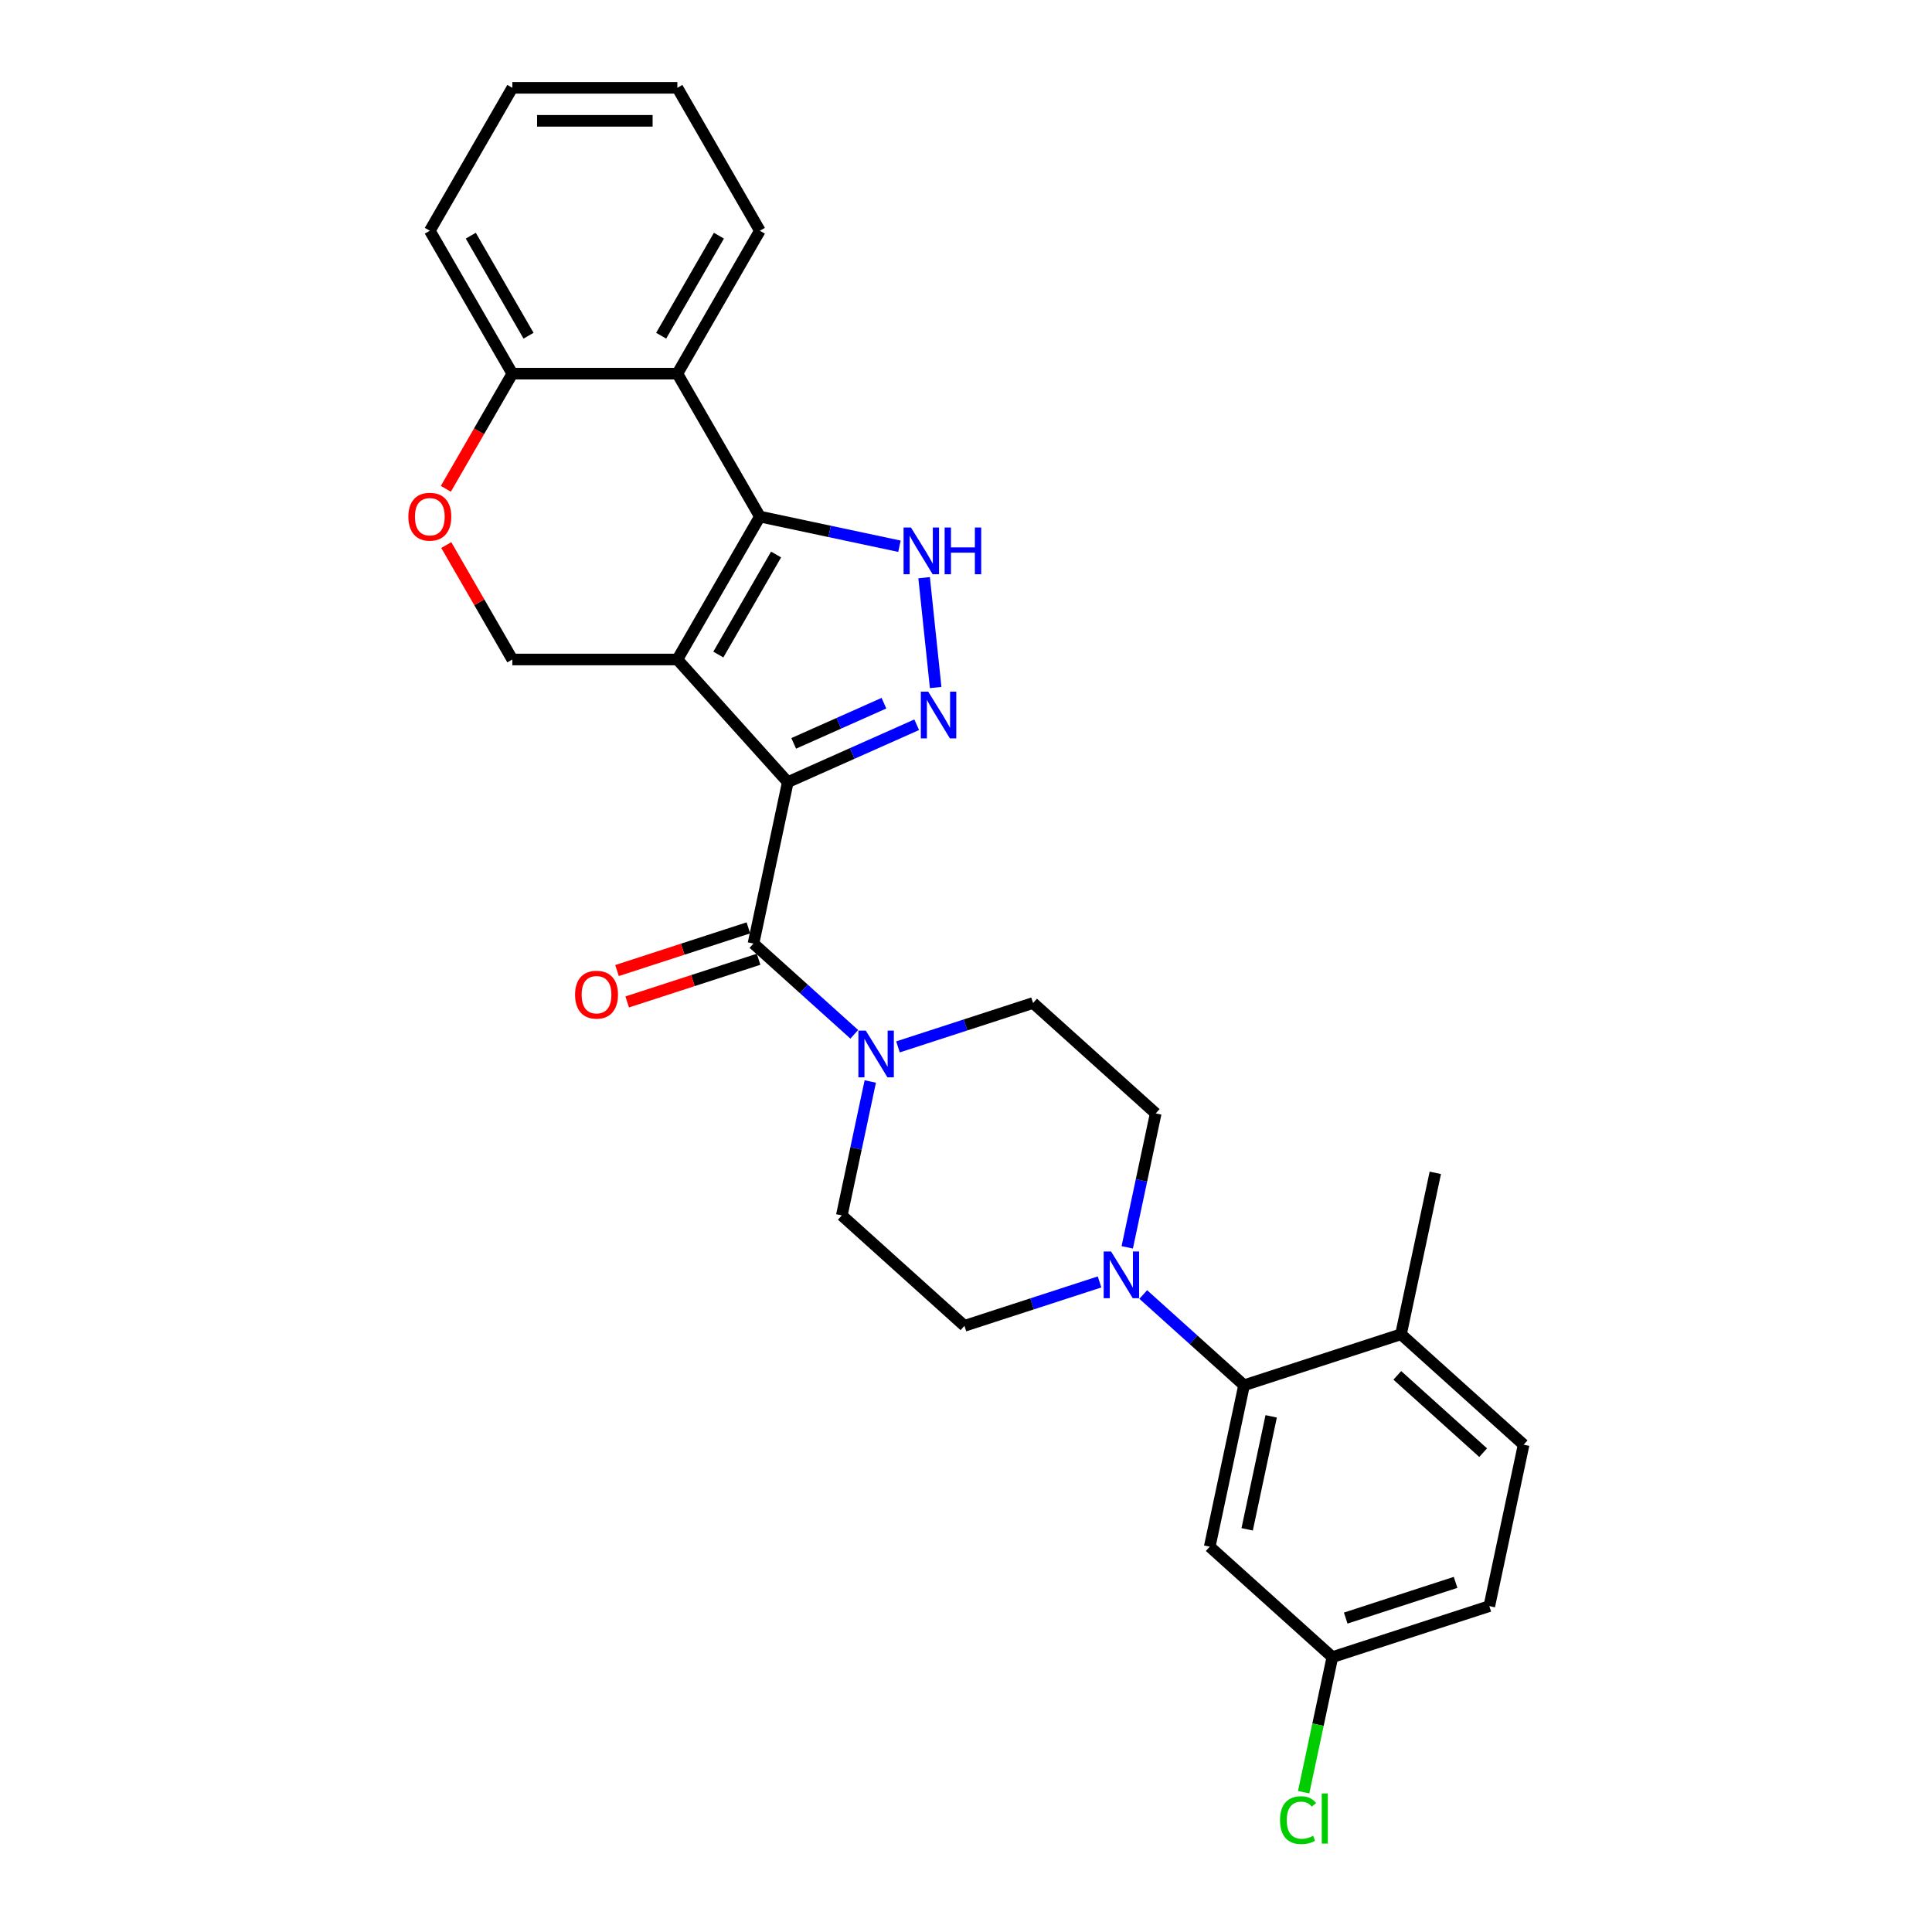 <?xml version='1.0' encoding='iso-8859-1'?>
<svg version='1.1' baseProfile='full'
              xmlns='http://www.w3.org/2000/svg'
                      xmlns:rdkit='http://www.rdkit.org/xml'
                      xmlns:xlink='http://www.w3.org/1999/xlink'
                  xml:space='preserve'
width='1000px' height='1000px' viewBox='0 0 1000 1000'>
<!-- END OF HEADER -->
<rect style='opacity:1.0;fill:#FFFFFF;stroke:none' width='1000' height='1000' x='0' y='0'> </rect>
<path class='bond-0' d='M 407.759,404.833 L 350.602,341.354' style='fill:none;fill-rule:evenodd;stroke:#000000;stroke-width:6px;stroke-linecap:butt;stroke-linejoin:miter;stroke-opacity:1' />
<path class='bond-2' d='M 407.759,404.833 L 441.121,389.979' style='fill:none;fill-rule:evenodd;stroke:#000000;stroke-width:6px;stroke-linecap:butt;stroke-linejoin:miter;stroke-opacity:1' />
<path class='bond-2' d='M 441.121,389.979 L 474.483,375.125' style='fill:none;fill-rule:evenodd;stroke:#0000FF;stroke-width:6px;stroke-linecap:butt;stroke-linejoin:miter;stroke-opacity:1' />
<path class='bond-2' d='M 410.819,384.77 L 434.172,374.372' style='fill:none;fill-rule:evenodd;stroke:#000000;stroke-width:6px;stroke-linecap:butt;stroke-linejoin:miter;stroke-opacity:1' />
<path class='bond-2' d='M 434.172,374.372 L 457.526,363.974' style='fill:none;fill-rule:evenodd;stroke:#0000FF;stroke-width:6px;stroke-linecap:butt;stroke-linejoin:miter;stroke-opacity:1' />
<path class='bond-4' d='M 407.759,404.833 L 389.999,488.385' style='fill:none;fill-rule:evenodd;stroke:#000000;stroke-width:6px;stroke-linecap:butt;stroke-linejoin:miter;stroke-opacity:1' />
<path class='bond-1' d='M 350.602,341.354 L 393.312,267.379' style='fill:none;fill-rule:evenodd;stroke:#000000;stroke-width:6px;stroke-linecap:butt;stroke-linejoin:miter;stroke-opacity:1' />
<path class='bond-1' d='M 371.804,338.8 L 401.7,287.017' style='fill:none;fill-rule:evenodd;stroke:#000000;stroke-width:6px;stroke-linecap:butt;stroke-linejoin:miter;stroke-opacity:1' />
<path class='bond-9' d='M 350.602,341.354 L 265.184,341.354' style='fill:none;fill-rule:evenodd;stroke:#000000;stroke-width:6px;stroke-linecap:butt;stroke-linejoin:miter;stroke-opacity:1' />
<path class='bond-5' d='M 393.312,267.379 L 350.602,193.404' style='fill:none;fill-rule:evenodd;stroke:#000000;stroke-width:6px;stroke-linecap:butt;stroke-linejoin:miter;stroke-opacity:1' />
<path class='bond-28' d='M 393.312,267.379 L 429.433,275.057' style='fill:none;fill-rule:evenodd;stroke:#000000;stroke-width:6px;stroke-linecap:butt;stroke-linejoin:miter;stroke-opacity:1' />
<path class='bond-28' d='M 429.433,275.057 L 465.555,282.735' style='fill:none;fill-rule:evenodd;stroke:#0000FF;stroke-width:6px;stroke-linecap:butt;stroke-linejoin:miter;stroke-opacity:1' />
<path class='bond-3' d='M 484.297,355.859 L 478.322,299.012' style='fill:none;fill-rule:evenodd;stroke:#0000FF;stroke-width:6px;stroke-linecap:butt;stroke-linejoin:miter;stroke-opacity:1' />
<path class='bond-6' d='M 389.999,488.385 L 416.084,511.872' style='fill:none;fill-rule:evenodd;stroke:#000000;stroke-width:6px;stroke-linecap:butt;stroke-linejoin:miter;stroke-opacity:1' />
<path class='bond-6' d='M 416.084,511.872 L 442.168,535.358' style='fill:none;fill-rule:evenodd;stroke:#0000FF;stroke-width:6px;stroke-linecap:butt;stroke-linejoin:miter;stroke-opacity:1' />
<path class='bond-13' d='M 387.36,480.261 L 353.361,491.308' style='fill:none;fill-rule:evenodd;stroke:#000000;stroke-width:6px;stroke-linecap:butt;stroke-linejoin:miter;stroke-opacity:1' />
<path class='bond-13' d='M 353.361,491.308 L 319.361,502.355' style='fill:none;fill-rule:evenodd;stroke:#FF0000;stroke-width:6px;stroke-linecap:butt;stroke-linejoin:miter;stroke-opacity:1' />
<path class='bond-13' d='M 392.639,496.509 L 358.64,507.556' style='fill:none;fill-rule:evenodd;stroke:#000000;stroke-width:6px;stroke-linecap:butt;stroke-linejoin:miter;stroke-opacity:1' />
<path class='bond-13' d='M 358.64,507.556 L 324.641,518.603' style='fill:none;fill-rule:evenodd;stroke:#FF0000;stroke-width:6px;stroke-linecap:butt;stroke-linejoin:miter;stroke-opacity:1' />
<path class='bond-23' d='M 350.602,193.404 L 393.312,119.429' style='fill:none;fill-rule:evenodd;stroke:#000000;stroke-width:6px;stroke-linecap:butt;stroke-linejoin:miter;stroke-opacity:1' />
<path class='bond-23' d='M 342.214,173.766 L 372.11,121.984' style='fill:none;fill-rule:evenodd;stroke:#000000;stroke-width:6px;stroke-linecap:butt;stroke-linejoin:miter;stroke-opacity:1' />
<path class='bond-30' d='M 350.602,193.404 L 265.184,193.404' style='fill:none;fill-rule:evenodd;stroke:#000000;stroke-width:6px;stroke-linecap:butt;stroke-linejoin:miter;stroke-opacity:1' />
<path class='bond-15' d='M 450.453,559.772 L 443.086,594.433' style='fill:none;fill-rule:evenodd;stroke:#0000FF;stroke-width:6px;stroke-linecap:butt;stroke-linejoin:miter;stroke-opacity:1' />
<path class='bond-15' d='M 443.086,594.433 L 435.718,629.094' style='fill:none;fill-rule:evenodd;stroke:#000000;stroke-width:6px;stroke-linecap:butt;stroke-linejoin:miter;stroke-opacity:1' />
<path class='bond-16' d='M 464.787,541.867 L 499.752,530.506' style='fill:none;fill-rule:evenodd;stroke:#0000FF;stroke-width:6px;stroke-linecap:butt;stroke-linejoin:miter;stroke-opacity:1' />
<path class='bond-16' d='M 499.752,530.506 L 534.716,519.145' style='fill:none;fill-rule:evenodd;stroke:#000000;stroke-width:6px;stroke-linecap:butt;stroke-linejoin:miter;stroke-opacity:1' />
<path class='bond-7' d='M 583.46,645.623 L 590.827,610.963' style='fill:none;fill-rule:evenodd;stroke:#0000FF;stroke-width:6px;stroke-linecap:butt;stroke-linejoin:miter;stroke-opacity:1' />
<path class='bond-7' d='M 590.827,610.963 L 598.195,576.302' style='fill:none;fill-rule:evenodd;stroke:#000000;stroke-width:6px;stroke-linecap:butt;stroke-linejoin:miter;stroke-opacity:1' />
<path class='bond-8' d='M 591.744,670.037 L 617.829,693.524' style='fill:none;fill-rule:evenodd;stroke:#0000FF;stroke-width:6px;stroke-linecap:butt;stroke-linejoin:miter;stroke-opacity:1' />
<path class='bond-8' d='M 617.829,693.524 L 643.914,717.01' style='fill:none;fill-rule:evenodd;stroke:#000000;stroke-width:6px;stroke-linecap:butt;stroke-linejoin:miter;stroke-opacity:1' />
<path class='bond-29' d='M 569.126,663.529 L 534.161,674.889' style='fill:none;fill-rule:evenodd;stroke:#0000FF;stroke-width:6px;stroke-linecap:butt;stroke-linejoin:miter;stroke-opacity:1' />
<path class='bond-29' d='M 534.161,674.889 L 499.197,686.25' style='fill:none;fill-rule:evenodd;stroke:#000000;stroke-width:6px;stroke-linecap:butt;stroke-linejoin:miter;stroke-opacity:1' />
<path class='bond-12' d='M 643.914,717.01 L 626.154,800.563' style='fill:none;fill-rule:evenodd;stroke:#000000;stroke-width:6px;stroke-linecap:butt;stroke-linejoin:miter;stroke-opacity:1' />
<path class='bond-12' d='M 657.96,733.095 L 645.528,791.582' style='fill:none;fill-rule:evenodd;stroke:#000000;stroke-width:6px;stroke-linecap:butt;stroke-linejoin:miter;stroke-opacity:1' />
<path class='bond-14' d='M 643.914,717.01 L 725.152,690.615' style='fill:none;fill-rule:evenodd;stroke:#000000;stroke-width:6px;stroke-linecap:butt;stroke-linejoin:miter;stroke-opacity:1' />
<path class='bond-10' d='M 265.184,341.354 L 248.085,311.738' style='fill:none;fill-rule:evenodd;stroke:#000000;stroke-width:6px;stroke-linecap:butt;stroke-linejoin:miter;stroke-opacity:1' />
<path class='bond-10' d='M 248.085,311.738 L 230.986,282.123' style='fill:none;fill-rule:evenodd;stroke:#FF0000;stroke-width:6px;stroke-linecap:butt;stroke-linejoin:miter;stroke-opacity:1' />
<path class='bond-11' d='M 230.769,253.012 L 247.976,223.208' style='fill:none;fill-rule:evenodd;stroke:#FF0000;stroke-width:6px;stroke-linecap:butt;stroke-linejoin:miter;stroke-opacity:1' />
<path class='bond-11' d='M 247.976,223.208 L 265.184,193.404' style='fill:none;fill-rule:evenodd;stroke:#000000;stroke-width:6px;stroke-linecap:butt;stroke-linejoin:miter;stroke-opacity:1' />
<path class='bond-24' d='M 265.184,193.404 L 222.474,119.429' style='fill:none;fill-rule:evenodd;stroke:#000000;stroke-width:6px;stroke-linecap:butt;stroke-linejoin:miter;stroke-opacity:1' />
<path class='bond-24' d='M 273.572,173.766 L 243.676,121.984' style='fill:none;fill-rule:evenodd;stroke:#000000;stroke-width:6px;stroke-linecap:butt;stroke-linejoin:miter;stroke-opacity:1' />
<path class='bond-20' d='M 626.154,800.563 L 689.633,857.719' style='fill:none;fill-rule:evenodd;stroke:#000000;stroke-width:6px;stroke-linecap:butt;stroke-linejoin:miter;stroke-opacity:1' />
<path class='bond-19' d='M 725.152,690.615 L 788.63,747.771' style='fill:none;fill-rule:evenodd;stroke:#000000;stroke-width:6px;stroke-linecap:butt;stroke-linejoin:miter;stroke-opacity:1' />
<path class='bond-19' d='M 723.242,711.884 L 767.677,751.893' style='fill:none;fill-rule:evenodd;stroke:#000000;stroke-width:6px;stroke-linecap:butt;stroke-linejoin:miter;stroke-opacity:1' />
<path class='bond-25' d='M 725.152,690.615 L 742.911,607.062' style='fill:none;fill-rule:evenodd;stroke:#000000;stroke-width:6px;stroke-linecap:butt;stroke-linejoin:miter;stroke-opacity:1' />
<path class='bond-17' d='M 435.718,629.094 L 499.197,686.25' style='fill:none;fill-rule:evenodd;stroke:#000000;stroke-width:6px;stroke-linecap:butt;stroke-linejoin:miter;stroke-opacity:1' />
<path class='bond-18' d='M 534.716,519.145 L 598.195,576.302' style='fill:none;fill-rule:evenodd;stroke:#000000;stroke-width:6px;stroke-linecap:butt;stroke-linejoin:miter;stroke-opacity:1' />
<path class='bond-21' d='M 788.63,747.771 L 770.871,831.323' style='fill:none;fill-rule:evenodd;stroke:#000000;stroke-width:6px;stroke-linecap:butt;stroke-linejoin:miter;stroke-opacity:1' />
<path class='bond-22' d='M 689.633,857.719 L 682.202,892.679' style='fill:none;fill-rule:evenodd;stroke:#000000;stroke-width:6px;stroke-linecap:butt;stroke-linejoin:miter;stroke-opacity:1' />
<path class='bond-22' d='M 682.202,892.679 L 674.771,927.639' style='fill:none;fill-rule:evenodd;stroke:#00CC00;stroke-width:6px;stroke-linecap:butt;stroke-linejoin:miter;stroke-opacity:1' />
<path class='bond-32' d='M 689.633,857.719 L 770.871,831.323' style='fill:none;fill-rule:evenodd;stroke:#000000;stroke-width:6px;stroke-linecap:butt;stroke-linejoin:miter;stroke-opacity:1' />
<path class='bond-32' d='M 696.539,837.512 L 753.406,819.035' style='fill:none;fill-rule:evenodd;stroke:#000000;stroke-width:6px;stroke-linecap:butt;stroke-linejoin:miter;stroke-opacity:1' />
<path class='bond-26' d='M 393.312,119.429 L 350.602,45.455' style='fill:none;fill-rule:evenodd;stroke:#000000;stroke-width:6px;stroke-linecap:butt;stroke-linejoin:miter;stroke-opacity:1' />
<path class='bond-27' d='M 222.474,119.429 L 265.184,45.455' style='fill:none;fill-rule:evenodd;stroke:#000000;stroke-width:6px;stroke-linecap:butt;stroke-linejoin:miter;stroke-opacity:1' />
<path class='bond-31' d='M 350.602,45.455 L 265.184,45.455' style='fill:none;fill-rule:evenodd;stroke:#000000;stroke-width:6px;stroke-linecap:butt;stroke-linejoin:miter;stroke-opacity:1' />
<path class='bond-31' d='M 337.79,62.538 L 277.996,62.538' style='fill:none;fill-rule:evenodd;stroke:#000000;stroke-width:6px;stroke-linecap:butt;stroke-linejoin:miter;stroke-opacity:1' />
<path  class='atom-3' d='M 480.446 357.994
L 488.372 370.807
Q 489.158 372.071, 490.423 374.361
Q 491.687 376.65, 491.755 376.787
L 491.755 357.994
L 494.967 357.994
L 494.967 382.185
L 491.653 382.185
L 483.145 368.176
Q 482.154 366.536, 481.095 364.657
Q 480.07 362.778, 479.762 362.197
L 479.762 382.185
L 476.619 382.185
L 476.619 357.994
L 480.446 357.994
' fill='#0000FF'/>
<path  class='atom-4' d='M 471.517 273.044
L 479.444 285.856
Q 480.23 287.121, 481.494 289.41
Q 482.758 291.699, 482.826 291.836
L 482.826 273.044
L 486.038 273.044
L 486.038 297.234
L 482.724 297.234
L 474.216 283.225
Q 473.225 281.585, 472.166 279.706
Q 471.141 277.827, 470.834 277.246
L 470.834 297.234
L 467.69 297.234
L 467.69 273.044
L 471.517 273.044
' fill='#0000FF'/>
<path  class='atom-4' d='M 488.942 273.044
L 492.222 273.044
L 492.222 283.328
L 504.591 283.328
L 504.591 273.044
L 507.871 273.044
L 507.871 297.234
L 504.591 297.234
L 504.591 286.061
L 492.222 286.061
L 492.222 297.234
L 488.942 297.234
L 488.942 273.044
' fill='#0000FF'/>
<path  class='atom-7' d='M 448.131 533.446
L 456.057 546.259
Q 456.843 547.523, 458.108 549.812
Q 459.372 552.102, 459.44 552.238
L 459.44 533.446
L 462.652 533.446
L 462.652 557.637
L 459.338 557.637
L 450.83 543.628
Q 449.839 541.988, 448.78 540.109
Q 447.755 538.23, 447.447 537.649
L 447.447 557.637
L 444.304 557.637
L 444.304 533.446
L 448.131 533.446
' fill='#0000FF'/>
<path  class='atom-8' d='M 575.088 647.759
L 583.015 660.572
Q 583.8 661.836, 585.065 664.125
Q 586.329 666.414, 586.397 666.551
L 586.397 647.759
L 589.609 647.759
L 589.609 671.949
L 586.295 671.949
L 577.787 657.941
Q 576.796 656.301, 575.737 654.421
Q 574.712 652.542, 574.404 651.961
L 574.404 671.949
L 571.261 671.949
L 571.261 647.759
L 575.088 647.759
' fill='#0000FF'/>
<path  class='atom-11' d='M 211.37 267.448
Q 211.37 261.639, 214.24 258.393
Q 217.11 255.147, 222.474 255.147
Q 227.838 255.147, 230.709 258.393
Q 233.579 261.639, 233.579 267.448
Q 233.579 273.324, 230.674 276.673
Q 227.77 279.987, 222.474 279.987
Q 217.144 279.987, 214.24 276.673
Q 211.37 273.359, 211.37 267.448
M 222.474 277.254
Q 226.164 277.254, 228.146 274.794
Q 230.162 272.299, 230.162 267.448
Q 230.162 262.698, 228.146 260.307
Q 226.164 257.881, 222.474 257.881
Q 218.784 257.881, 216.768 260.272
Q 214.786 262.664, 214.786 267.448
Q 214.786 272.334, 216.768 274.794
Q 218.784 277.254, 222.474 277.254
' fill='#FF0000'/>
<path  class='atom-14' d='M 297.657 514.849
Q 297.657 509.041, 300.527 505.795
Q 303.397 502.549, 308.761 502.549
Q 314.125 502.549, 316.995 505.795
Q 319.866 509.041, 319.866 514.849
Q 319.866 520.726, 316.961 524.074
Q 314.057 527.389, 308.761 527.389
Q 303.431 527.389, 300.527 524.074
Q 297.657 520.76, 297.657 514.849
M 308.761 524.655
Q 312.451 524.655, 314.433 522.195
Q 316.449 519.701, 316.449 514.849
Q 316.449 510.1, 314.433 507.708
Q 312.451 505.282, 308.761 505.282
Q 305.071 505.282, 303.055 507.674
Q 301.073 510.066, 301.073 514.849
Q 301.073 519.735, 303.055 522.195
Q 305.071 524.655, 308.761 524.655
' fill='#FF0000'/>
<path  class='atom-23' d='M 662.545 942.108
Q 662.545 936.095, 665.347 932.952
Q 668.183 929.774, 673.547 929.774
Q 678.536 929.774, 681.201 933.293
L 678.946 935.138
Q 676.998 932.576, 673.547 932.576
Q 669.891 932.576, 667.944 935.036
Q 666.03 937.462, 666.03 942.108
Q 666.03 946.892, 668.012 949.352
Q 670.028 951.812, 673.923 951.812
Q 676.588 951.812, 679.697 950.206
L 680.654 952.769
Q 679.39 953.589, 677.476 954.067
Q 675.563 954.545, 673.445 954.545
Q 668.183 954.545, 665.347 951.334
Q 662.545 948.122, 662.545 942.108
' fill='#00CC00'/>
<path  class='atom-23' d='M 684.139 928.305
L 687.283 928.305
L 687.283 954.238
L 684.139 954.238
L 684.139 928.305
' fill='#00CC00'/>
</svg>
